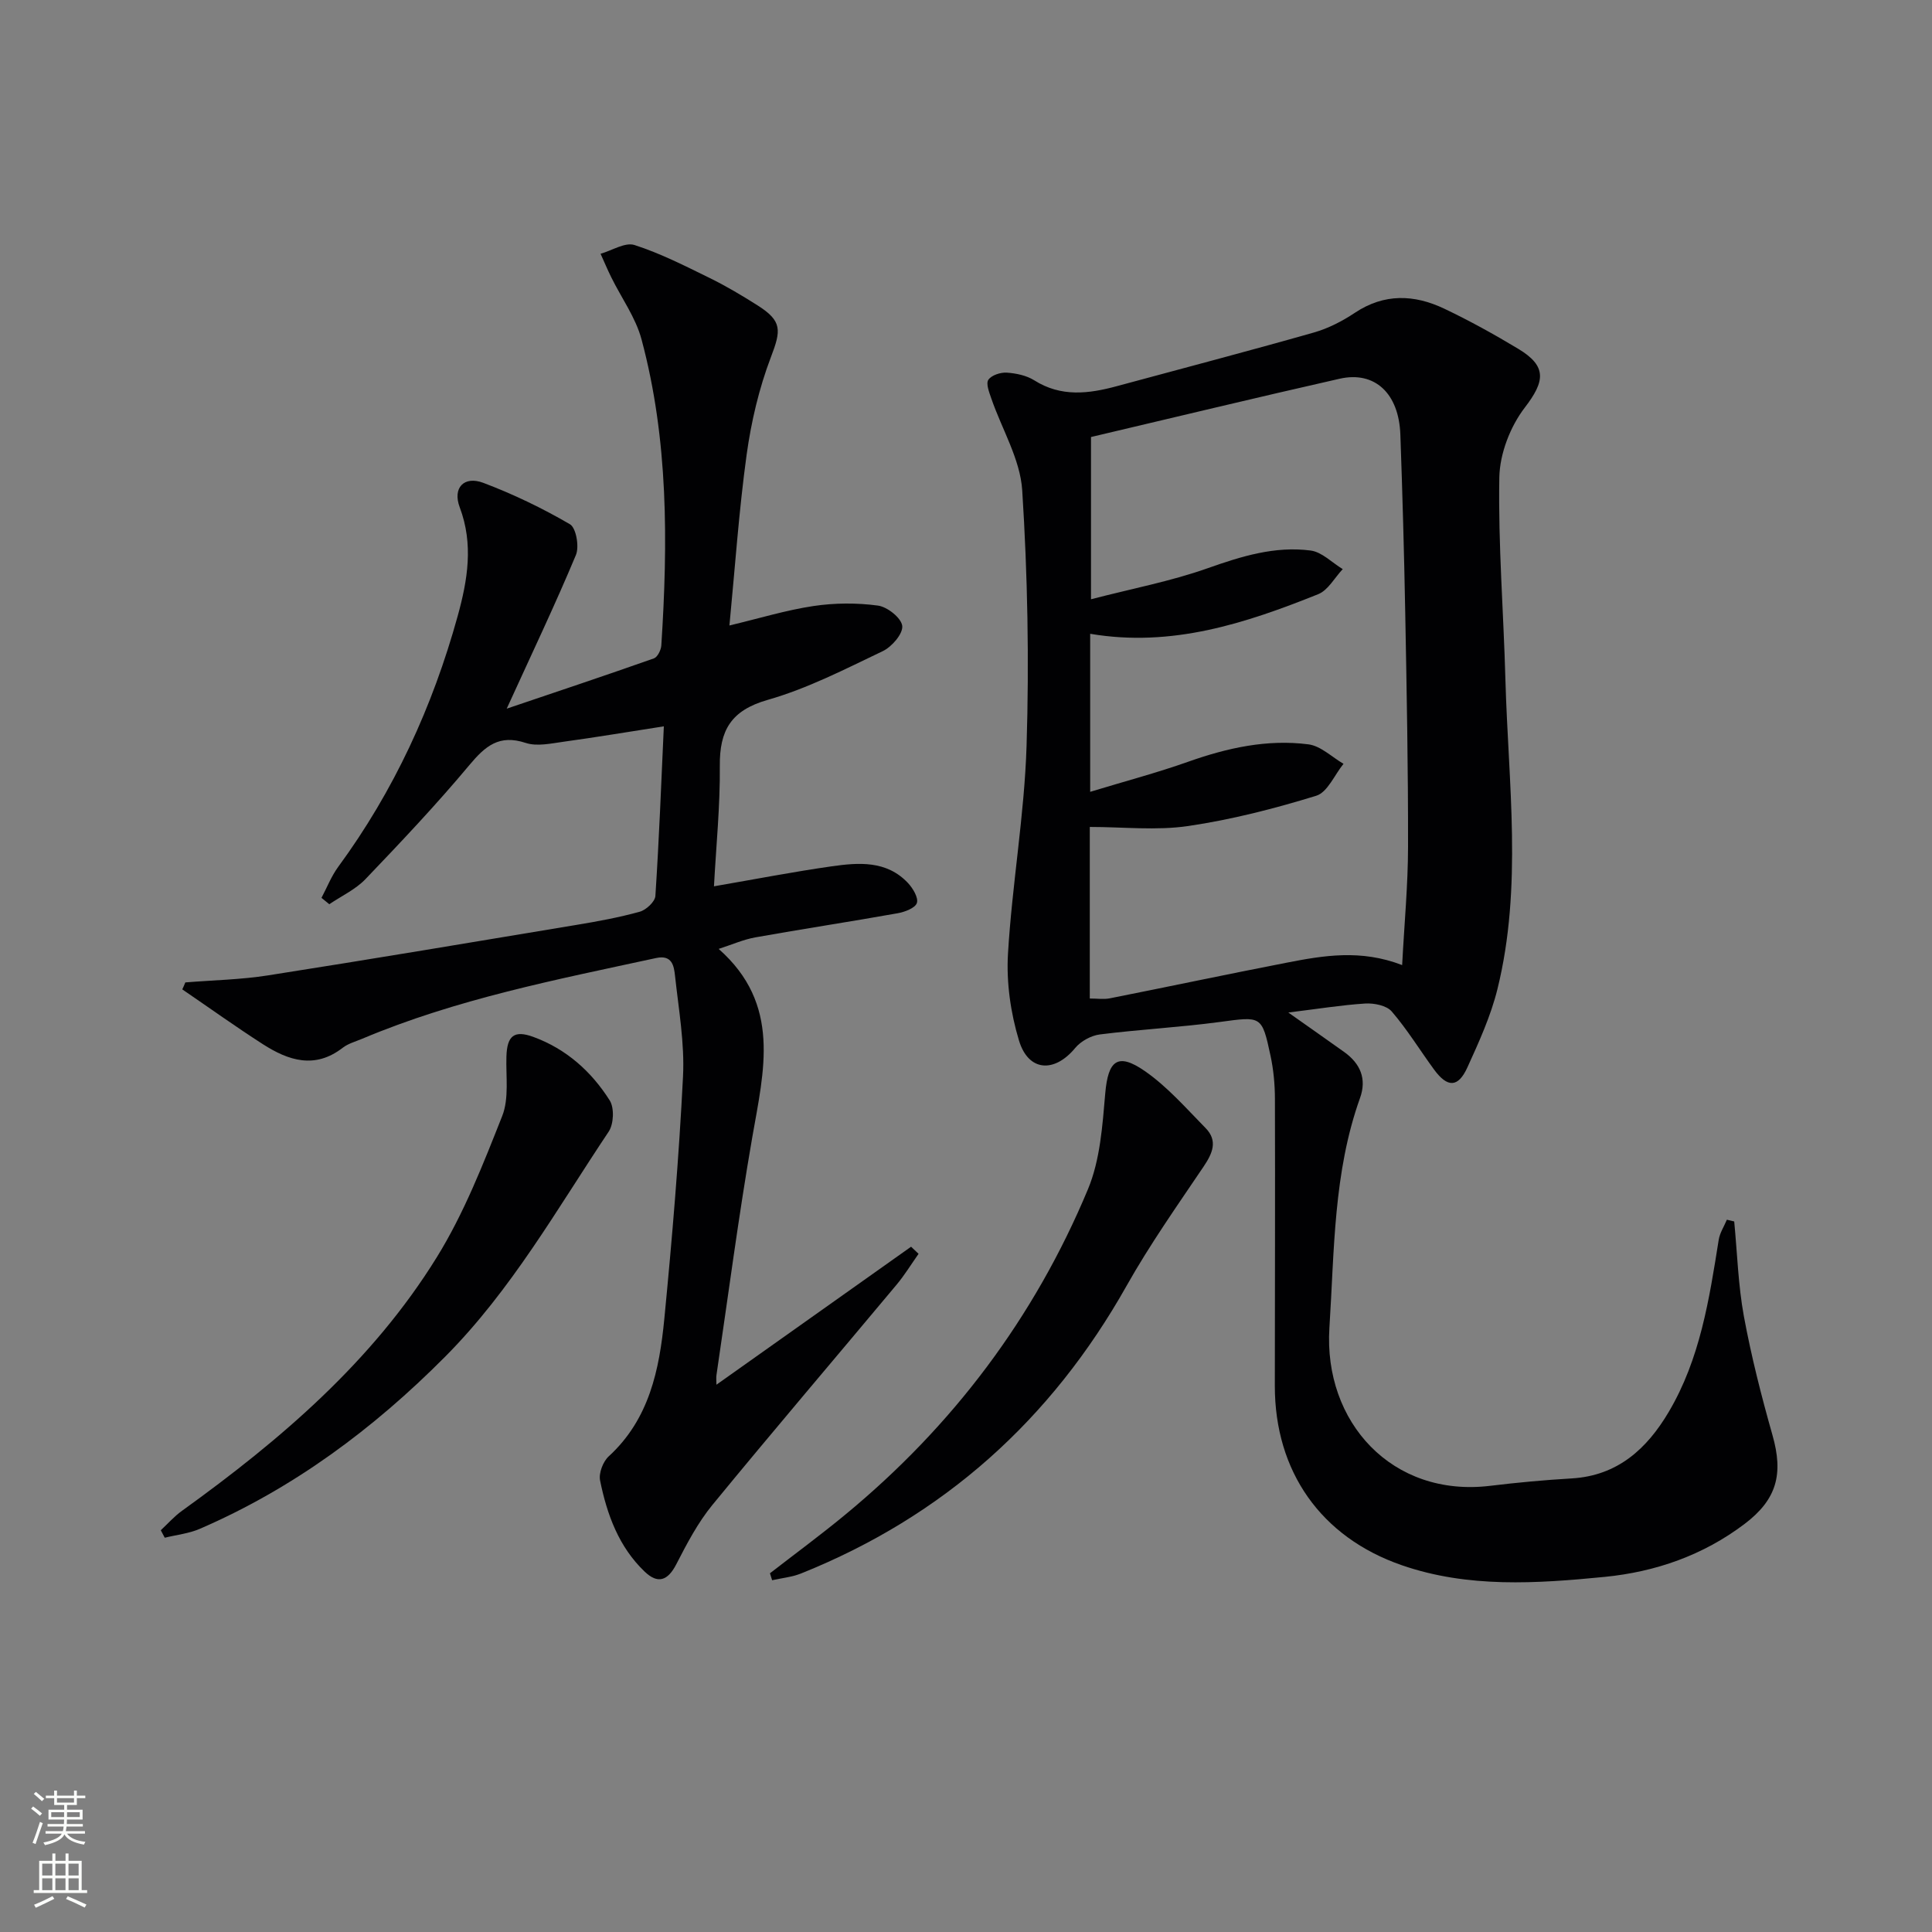 <svg enable-background="new 0 0 400 400" viewBox="0 0 400 400" xmlns="http://www.w3.org/2000/svg"><rect x="0" y="0" width="400" height="400" fill="#808080" stroke="none"/><g fill="#010103"><path d="m266.73 209.63c4.51 3.19 8.04 5.65 11.55 8.16 3.35 2.39 4.73 5.55 3.3 9.54-5.52 15.41-5.31 31.58-6.34 47.57-1.26 19.53 13 35.19 33.31 32.72 5.6-.68 11.23-1.2 16.86-1.53 9.51-.56 15.58-6.15 20.08-13.76 6.49-10.96 8.39-23.31 10.35-35.64.23-1.44 1.11-2.77 1.69-4.16.51.12 1.01.24 1.52.36.63 6.55.82 13.18 2 19.62 1.53 8.29 3.62 16.5 5.92 24.61 2.29 8.04.94 13.31-5.77 18.39-8.57 6.49-18.43 9.93-28.99 10.97-14.07 1.38-28.25 2.33-41.96-2.41-16.79-5.8-26.32-19.44-26.31-37.14.01-19.82.08-39.65.02-59.47-.01-2.96-.29-5.98-.91-8.87-1.8-8.4-1.87-8.16-10.59-6.99-8.22 1.1-16.52 1.53-24.75 2.57-1.81.23-3.93 1.39-5.1 2.8-4.29 5.2-9.68 4.93-11.64-1.54-1.73-5.71-2.63-12-2.28-17.95.85-14.39 3.4-28.69 3.85-43.08.55-17.61.22-35.3-.9-52.88-.41-6.45-4.22-12.67-6.4-19.02-.43-1.26-1.15-3.06-.61-3.87.64-.95 2.52-1.56 3.8-1.48 1.94.13 4.09.58 5.7 1.59 5.57 3.52 11.29 2.79 17.14 1.2 13.59-3.68 27.22-7.25 40.76-11.1 2.99-.85 5.9-2.36 8.5-4.09 6.07-4.04 12.28-3.79 18.47-.85 5.24 2.49 10.35 5.32 15.32 8.31 6.03 3.62 5.55 6.73 1.37 12.18-3.01 3.92-5.18 9.54-5.27 14.45-.25 13.94.88 27.91 1.26 41.87.59 21.39 3.58 42.88-1.65 64.07-1.38 5.58-3.82 10.94-6.22 16.21-1.92 4.22-4.13 4.24-6.91.44-2.93-4-5.53-8.27-8.76-12.02-1.07-1.24-3.65-1.75-5.49-1.64-4.89.31-9.78 1.11-15.92 1.86zm23.57-9.82c.45-8.62 1.21-16.55 1.22-24.49.03-16.14-.28-32.28-.58-48.41-.23-12.31-.57-24.62-1.01-36.92-.3-8.54-5.28-13.22-12.56-11.58-17.12 3.87-34.19 8-51.49 12.07v33.59c8.6-2.23 16.58-3.74 24.14-6.42 7-2.48 13.95-4.63 21.33-3.67 2.34.3 4.44 2.52 6.65 3.85-1.68 1.77-3.03 4.37-5.08 5.19-15.02 6.02-30.3 11.07-47.21 8.2v32.72c7.13-2.17 13.8-3.93 20.29-6.23 8.1-2.87 16.36-4.7 24.9-3.6 2.55.33 4.85 2.63 7.26 4.03-1.86 2.28-3.31 5.89-5.64 6.61-8.67 2.67-17.55 4.95-26.52 6.27-6.6.97-13.45.19-20.37.19v35.52c1.53 0 2.87.21 4.11-.03 12.2-2.42 24.36-5 36.57-7.37 7.69-1.5 15.42-2.83 23.99.48z"/><path d="m38.37 203.4c5.72-.47 11.49-.57 17.14-1.46 21.3-3.34 42.57-6.91 63.84-10.45 4.4-.73 8.82-1.54 13.11-2.73 1.32-.37 3.15-2.07 3.23-3.26.76-11.6 1.21-23.22 1.75-35.12-7.42 1.15-14.05 2.27-20.71 3.18-2.62.36-5.54 1.03-7.9.25-5.48-1.81-8.35.64-11.65 4.59-6.82 8.16-14.15 15.92-21.51 23.61-2.06 2.15-4.97 3.49-7.49 5.2-.54-.44-1.08-.88-1.62-1.32 1.14-2.14 2.03-4.46 3.45-6.4 11.56-15.75 19.56-33.18 24.75-51.95 2.05-7.43 3.31-14.85.42-22.51-1.52-4.03.89-6.57 4.89-5.06 6.19 2.34 12.22 5.24 17.93 8.57 1.28.74 1.96 4.63 1.24 6.36-4.28 10.25-9.07 20.29-14.33 31.82 10.74-3.63 20.64-6.94 30.48-10.41.75-.27 1.47-1.74 1.53-2.69 1.37-21.29 1.48-42.56-4.1-63.36-1.21-4.52-4.16-8.57-6.27-12.86-.79-1.59-1.47-3.24-2.21-4.86 2.37-.67 5.08-2.44 7.03-1.81 5.35 1.72 10.43 4.31 15.51 6.8 3.43 1.68 6.74 3.65 9.97 5.7 5.13 3.25 4.88 5.16 2.75 10.73-2.45 6.44-4.07 13.34-5.02 20.19-1.6 11.63-2.4 23.37-3.56 35.35 6.21-1.48 11.74-3.18 17.41-4.03 4.37-.65 8.96-.68 13.34-.09 1.95.26 4.85 2.57 5.03 4.21.18 1.62-2.16 4.33-4.03 5.22-7.79 3.72-15.58 7.74-23.82 10.09-7.63 2.18-9.99 6.32-9.92 13.69.08 8.24-.76 16.48-1.21 24.91 8.69-1.5 16.47-3.01 24.32-4.13 5.61-.8 11.4-1.26 15.83 3.43 1.03 1.09 2.21 3.06 1.86 4.15-.34 1.05-2.51 1.87-3.99 2.13-9.8 1.75-19.64 3.24-29.44 4.99-2.51.45-4.92 1.53-7.61 2.39 13.01 11.49 9.36 25.21 6.96 39-2.84 16.34-4.98 32.8-7.41 49.21-.09.59-.01 1.2-.01 2.02 13.63-9.67 26.96-19.12 40.3-28.57.52.49 1.03.98 1.55 1.47-1.51 2.14-2.88 4.39-4.55 6.39-12.7 15.2-25.56 30.27-38.12 45.58-3.02 3.68-5.3 8.04-7.49 12.3-1.77 3.44-3.83 4.13-6.55 1.53-5.36-5.12-7.8-11.83-9.23-18.87-.31-1.52.61-3.92 1.8-5.01 8.4-7.7 10.48-17.96 11.5-28.45 1.62-16.69 3.03-33.42 3.87-50.17.35-6.9-.9-13.9-1.65-20.83-.22-2.01-.56-4.44-3.92-3.71-20.59 4.46-41.29 8.47-60.84 16.71-1.38.58-2.91.99-4.06 1.88-5.75 4.45-11.22 2.64-16.48-.73-5.67-3.64-11.15-7.57-16.72-11.37.23-.47.43-.95.63-1.44z"/><path d="m159.41 325.73c5.21-4.04 10.53-7.95 15.61-12.15 22.23-18.34 39.14-40.78 50.22-67.34 2.54-6.08 3.01-13.17 3.59-19.87.59-6.79 2.54-8.53 8.19-4.62 4.67 3.24 8.54 7.69 12.57 11.79 2.61 2.65 1.45 5.25-.42 8.02-5.47 8.11-11.13 16.14-15.92 24.65-15.6 27.72-37.87 47.72-67.4 59.56-1.88.75-3.99.95-5.99 1.4-.14-.48-.3-.96-.45-1.44z"/><path d="m33.29 316.82c1.46-1.36 2.8-2.89 4.41-4.04 20.39-14.68 39.4-30.91 52.74-52.49 5.62-9.08 9.59-19.26 13.54-29.24 1.44-3.65.74-8.18.87-12.31.13-4.29 1.59-5.52 5.57-4.06 6.81 2.49 12.03 7.16 15.82 13.16.97 1.54.83 4.87-.21 6.44-10.69 15.99-20.15 32.83-33.92 46.66-14.85 14.93-31.4 27.22-50.75 35.59-2.26.98-4.83 1.24-7.25 1.84-.28-.52-.55-1.04-.82-1.55z"/></g><path d="m6.44 374.46.42-.45c.65.47 1.27.95 1.85 1.44l-.45.49c-.65-.56-1.25-1.06-1.82-1.48m.93 7.33-.63-.26c.55-1.36 1.05-2.8 1.53-4.33.19.1.38.19.59.27-.47 1.29-.96 2.73-1.49 4.32m-.38-10.38.44-.42c.43.34 1.01.82 1.74 1.44l-.49.49c-.53-.51-1.09-1.01-1.69-1.51m2.5.35h1.72v-1.04h.59v1.04h3.52v-1.04h.59v1.04h1.75v.53h-1.75v1.42h-2.03v.97h3.22v2.03h-3.24c0 .35-.01.66-.03.93h3.32v.53h-3.37c-.03.27-.08.58-.15.94h3.96v.53h-3.71c.67.92 1.93 1.48 3.79 1.68-.13.24-.23.44-.29.59-2.13-.38-3.48-1.08-4.04-2.12-.43.97-1.77 1.72-4.03 2.23-.09-.19-.2-.37-.33-.55 2.1-.42 3.37-1.03 3.81-1.83h-3.36v-.53h3.58c.08-.29.13-.61.16-.94h-3.33v-.53h3.39c.02-.27.04-.58.04-.93h-3.23v-2.03h3.25v-.97h-2.07v-1.42h-1.73zm1.12 3.44v1h2.65c.01-.3.02-.44.01-.4v-.25-.35zm1.19-2h3.52v-.91h-3.52zm4.71 2h-2.63v.59c0 .15-.01.28-.01.4h2.64z" fill="#fbfcfa"/><path d="m13.56 383.74h.63v1.52h2.72v6.07h1.13v.6h-11.06v-.6h1.13v-6.07h2.73v-1.52h.63v1.52h2.1v-1.52zm-2.69 8.83.38.56c-1.24.63-2.53 1.25-3.85 1.85-.1-.21-.21-.42-.34-.63 1.37-.55 2.63-1.15 3.81-1.78m-2.13-4.27h2.1v-2.45h-2.1zm0 3.04h2.1v-2.46h-2.1zm2.72-3.04h2.1v-2.45h-2.1zm0 3.04h2.1v-2.46h-2.1zm6.07 3.6c-1.41-.71-2.7-1.3-3.86-1.78l.35-.56c1.45.62 2.75 1.19 3.88 1.72zm-1.25-9.09h-2.1v2.45h2.1zm-2.09 5.49h2.1v-2.46h-2.1z" fill="#fbfcfa"/></svg>